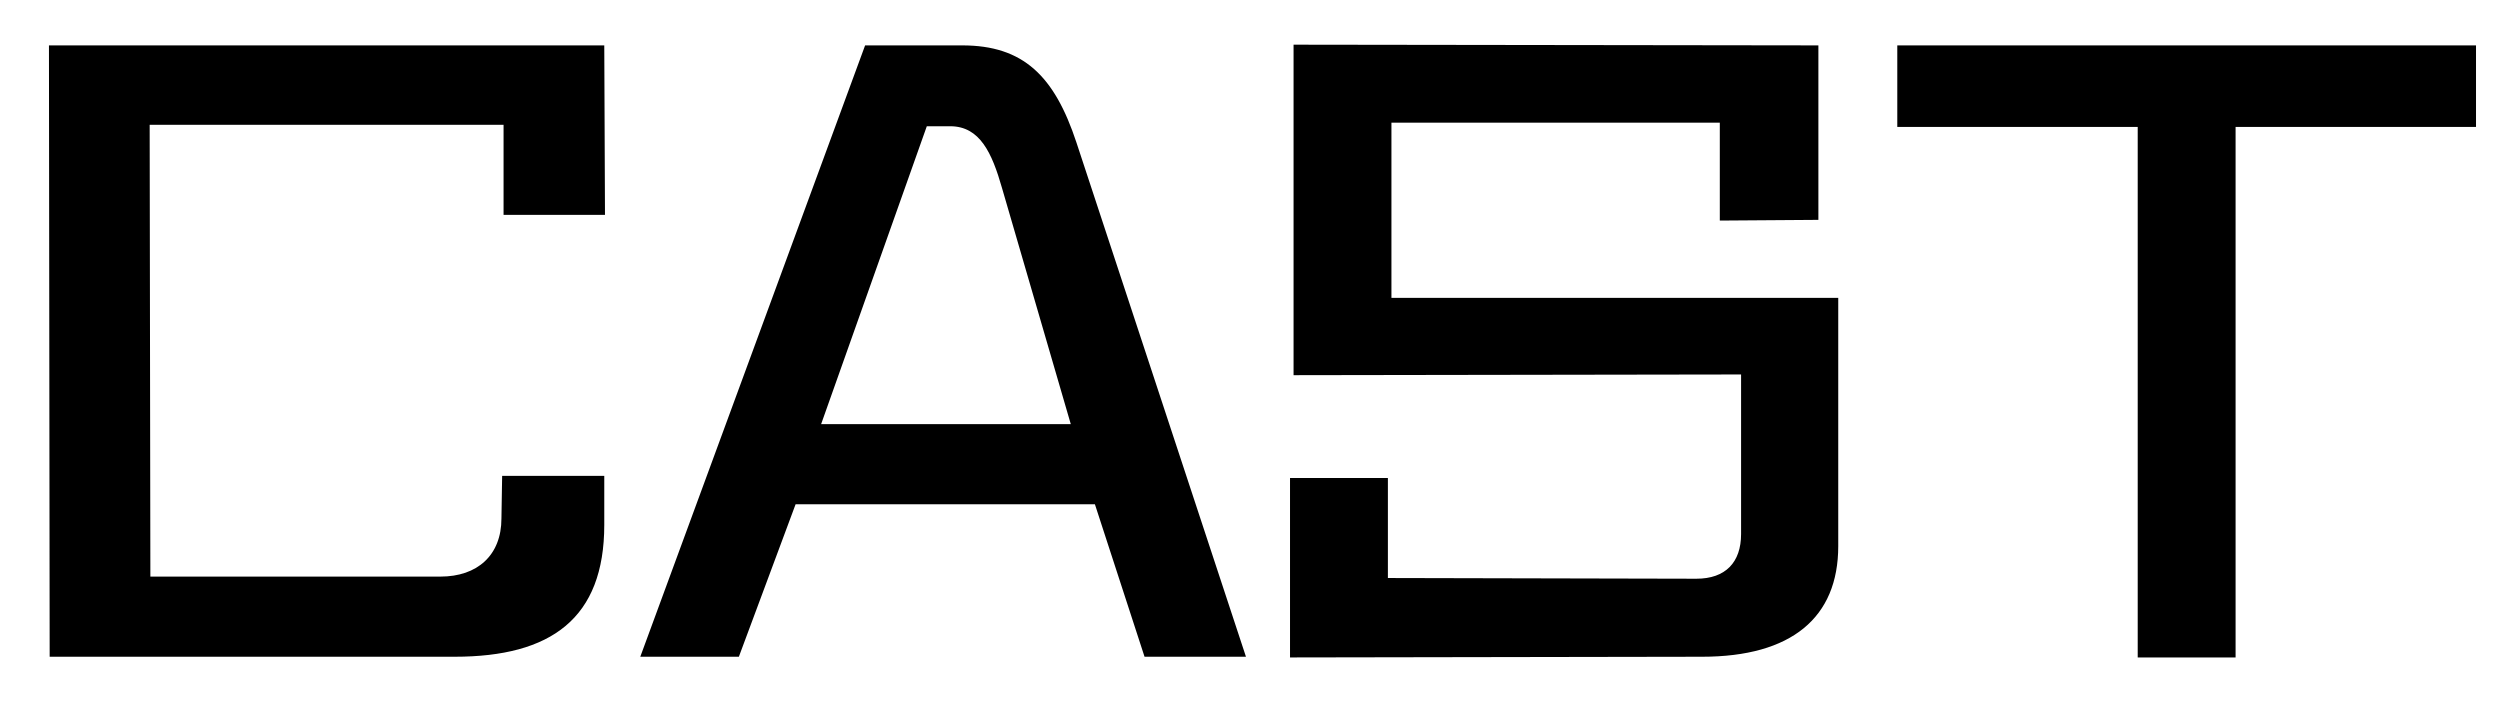 <svg width="141" height="40" viewBox="0 0 141 40" fill="none" xmlns="http://www.w3.org/2000/svg">
<path d="M25.641 37.04H2.801L2.761 2.56H34.081L34.121 12.12H28.401V7.04H8.441L8.481 32.52H24.841C26.921 32.52 28.281 31.32 28.281 29.24L28.321 26.84H34.081V29.6C34.081 34.88 31.081 37.04 25.641 37.04ZM70.272 37.04H64.552L61.752 28.44H44.872L41.672 37.04H36.112L48.792 2.56H54.272C57.712 2.56 59.472 4.28 60.712 8.04L70.272 37.04ZM60.392 23.92L56.512 10.6C55.952 8.64 55.272 7.12 53.592 7.12H52.272L46.312 23.92H60.392ZM95.997 37.04L72.757 37.08V26.96H78.277V32.6L95.677 32.64C97.317 32.64 98.197 31.72 98.197 30.12V21.12L72.957 21.16V2.52L102.557 2.56V12.4L96.997 12.44V6.92H78.477V16.8H103.677V30.8C103.677 34.84 101.037 37.04 95.997 37.04ZM126.087 37.08H120.567V7.16H107.007V2.56H139.647V7.16H126.087V37.08Z" fill="black"/>
</svg>
